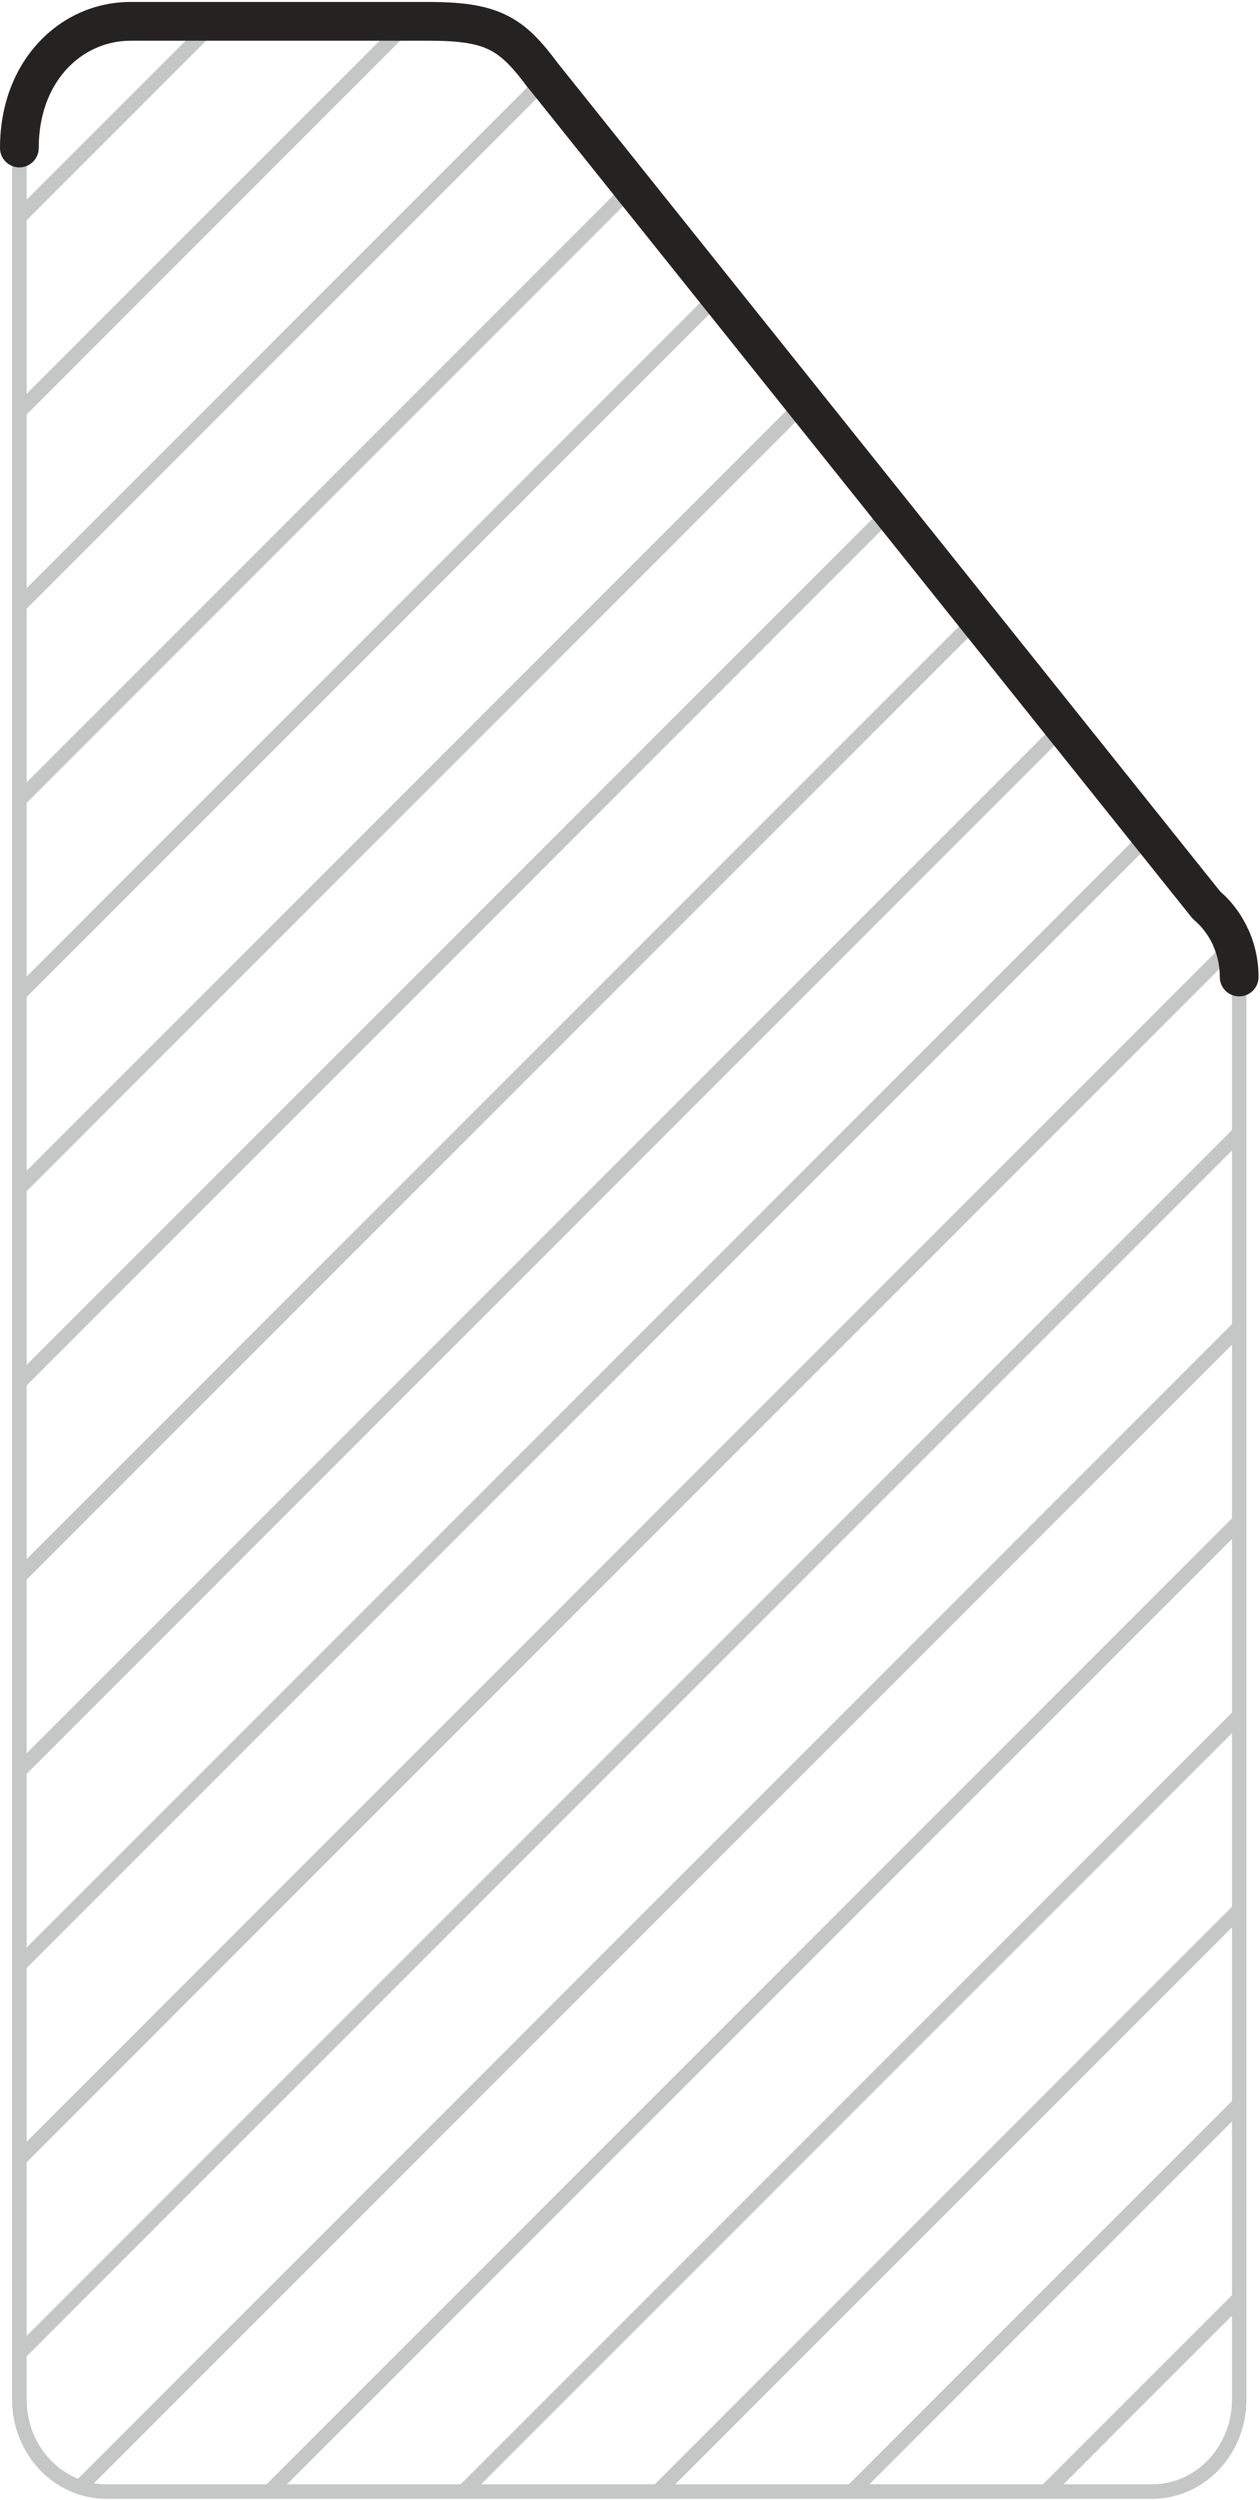 <?xml version="1.0" encoding="UTF-8"?> <svg xmlns="http://www.w3.org/2000/svg" width="542" height="1075" viewBox="0 0 542 1075" fill="none"><path d="M536.177 420.074V1031.68C536.177 1043.45 531.656 1054.1 524.333 1061.84C516.973 1069.61 506.811 1074.39 495.565 1074.39H45.806C34.56 1074.39 24.397 1069.61 17.037 1061.84C9.751 1054.1 5.193 1043.45 5.193 1031.68V63.644C5.193 46.757 10.723 32.784 19.465 22.846C28.918 12.085 42.107 6.033 56.229 6.033H184.23C198.652 6.033 208.03 7.415 215.651 11.226C223.311 15.037 228.915 21.089 235.901 30.392L521.195 386.972C525.903 391.007 529.639 396.013 532.179 401.655C534.795 407.334 536.177 413.611 536.177 420.074ZM529.938 1031.68V420.074C529.938 414.545 528.742 409.127 526.5 404.233C524.296 399.376 521.045 395.005 516.973 391.567L516.749 391.381C436.571 291.476 314.697 117.931 230.895 34.129C224.506 25.573 219.462 20.081 212.887 16.793C206.236 13.505 197.681 12.272 184.23 12.272H56.229C43.9 12.272 32.43 17.578 24.173 26.955C16.364 35.81 11.47 48.363 11.47 63.644V1031.68C11.47 1041.81 15.318 1050.93 21.558 1057.54C27.76 1064.08 36.353 1068.15 45.806 1068.15H495.565C505.017 1068.15 513.611 1064.08 519.813 1057.54C526.052 1050.93 529.938 1041.81 529.938 1031.68Z" fill="#C5C6C6"></path><path d="M533.039 482.767V491.584L8.332 1016.29V1007.47L533.039 482.767ZM533.039 566.233V575.088L37.773 1070.35C35.494 1069.83 33.29 1069.08 31.16 1068.15L533.039 566.233ZM533.039 649.736V658.591L120.38 1071.25H111.525L533.039 649.736ZM533.039 733.239V742.094L203.845 1071.25H195.028L533.039 733.239ZM533.039 816.743V825.597L287.349 1071.25H278.531L533.039 816.743ZM533.039 900.246V909.063L370.852 1071.25H362.035L533.039 900.246ZM533.039 983.749V992.566L454.355 1071.25H445.501L533.039 983.749ZM8.332 932.825V923.971L529.34 402.963C530.311 405.055 531.096 407.222 531.657 409.464L8.332 932.825ZM8.332 849.322V840.467L492.614 356.223L496.537 361.118L8.332 849.322ZM8.332 765.819V756.964L455.476 309.82L459.399 314.714L8.332 765.819ZM8.332 682.316V673.461L418.376 263.454L422.299 268.349L8.332 682.316ZM8.332 598.812V589.995L381.276 217.051L385.199 221.945L8.332 598.812ZM8.332 515.309V506.492L344.138 170.685L348.061 175.58L8.332 515.309ZM8.332 431.806V422.988L307.038 124.282L310.961 129.214L8.332 431.806ZM8.332 348.34V339.485L269.901 77.916L273.861 82.811L8.332 348.34ZM8.332 264.837V255.982L232.838 31.513L233.399 32.26L236.724 36.445L8.332 264.837ZM8.332 181.333V172.479L171.64 9.171H180.494L8.332 181.333ZM8.332 97.83V88.975L88.174 9.171H96.991L8.332 97.83Z" fill="#C5C6C6"></path><path d="M16.663 63.644C16.663 68.24 12.927 71.976 8.332 71.976C3.736 71.976 0 68.24 0 63.644C0 45.412 6.015 30.243 15.58 19.408C26.004 7.527 40.575 0.839 56.229 0.839H184.23C199.474 0.839 209.487 2.371 217.93 6.556C226.561 10.815 232.614 17.316 240.048 27.291L240.347 27.665L524.894 383.31C530.012 387.757 534.085 393.323 536.887 399.488H536.924C539.838 405.84 541.37 412.864 541.37 420.074C541.37 424.707 537.634 428.406 533.038 428.406C528.443 428.406 524.707 424.707 524.707 420.074C524.707 415.292 523.698 410.622 521.755 406.4L521.793 406.363C519.887 402.215 517.122 398.479 513.61 395.528V395.49C513.199 395.154 512.826 394.78 512.49 394.332L227.42 38.052C227.159 37.79 226.935 37.529 226.71 37.23C220.807 29.309 216.212 24.265 210.57 21.463C204.742 18.549 196.858 17.503 184.23 17.503H56.229C45.432 17.503 35.307 22.136 28.059 30.392C21.072 38.35 16.663 49.708 16.663 63.644Z" fill="#252322"></path></svg> 